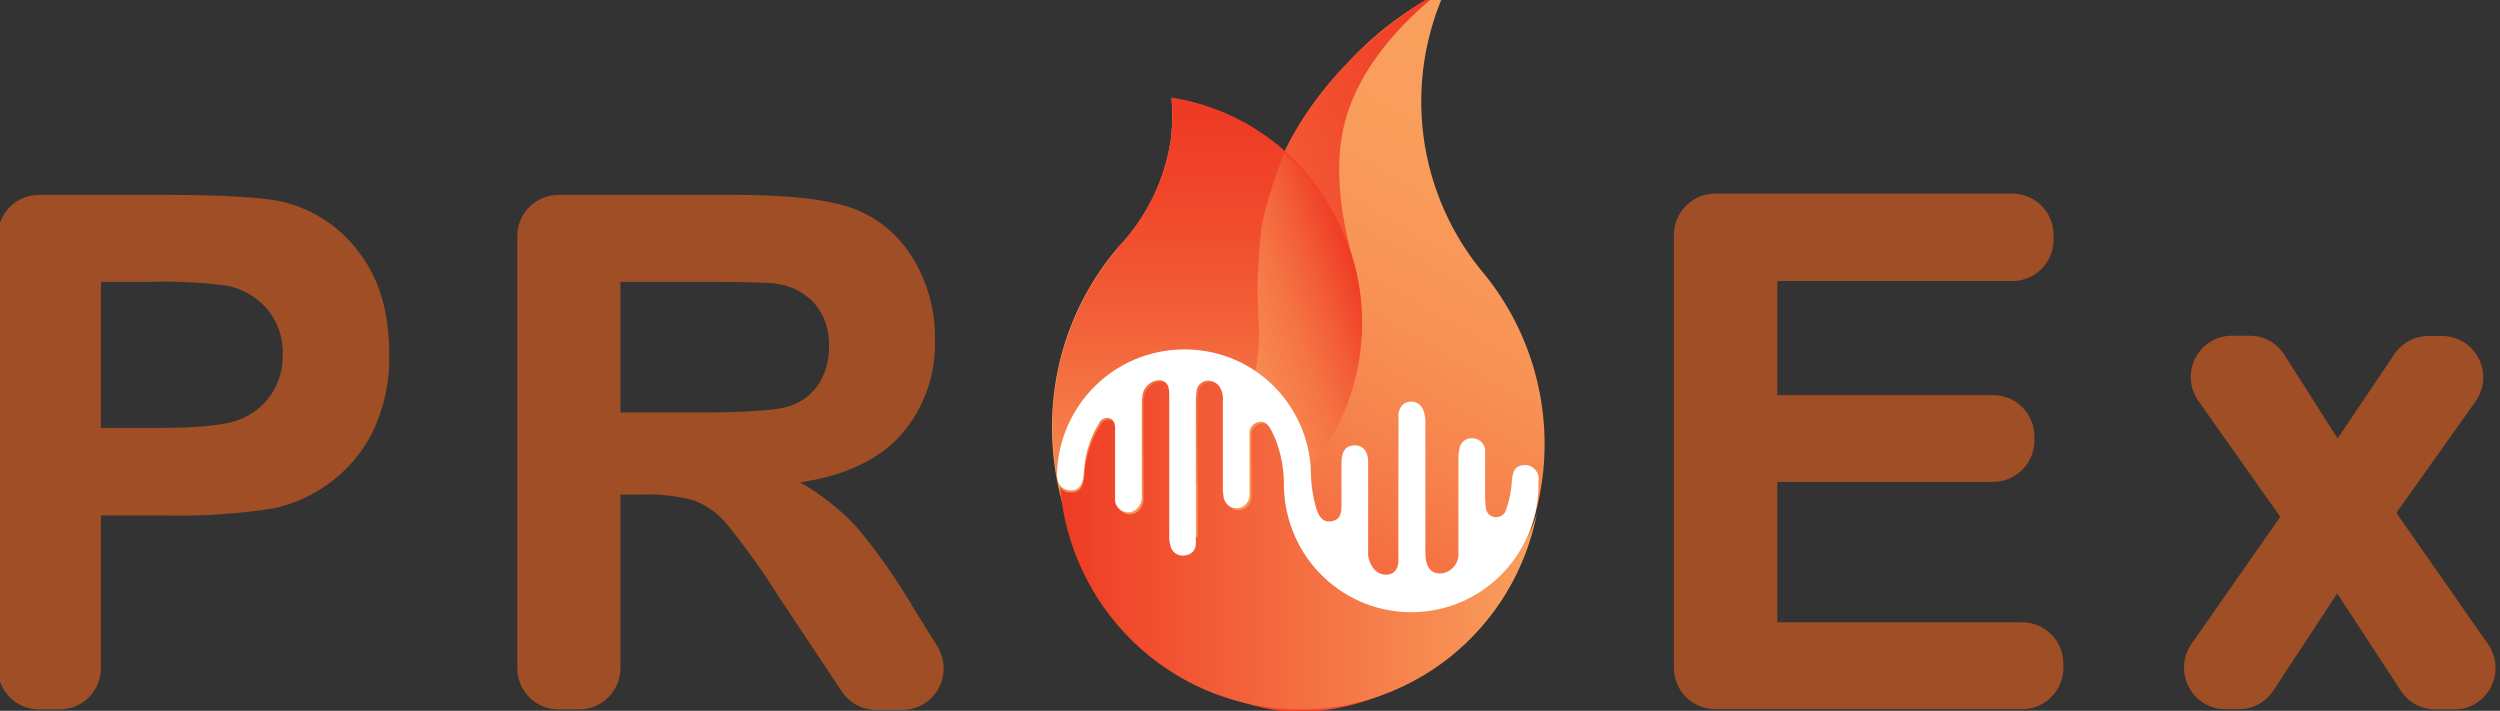 <svg width="102" height="29" viewBox="0 0 102 29" fill="none" xmlns="http://www.w3.org/2000/svg">
<rect x="0" y="0" width="102" height="29" fill="#333333" stroke="none"/>
<g clip-path="url(#clip0_1_1080)">
<path d="M-0.093 27.254V9.638C-0.092 9.19 0.085 8.761 0.4 8.445C0.715 8.129 1.141 7.951 1.586 7.951H6.662C9.222 7.951 10.891 8.056 11.669 8.265C12.873 8.59 13.931 9.315 14.671 10.324C15.476 11.38 15.879 12.743 15.879 14.412C15.915 15.536 15.676 16.652 15.183 17.661C14.767 18.485 14.158 19.195 13.41 19.731C12.758 20.206 12.018 20.545 11.234 20.727C9.796 20.961 8.34 21.063 6.883 21.03H4.117V27.254C4.117 27.477 4.073 27.698 3.988 27.904C3.903 28.109 3.778 28.296 3.621 28.453C3.464 28.61 3.278 28.735 3.073 28.819C2.868 28.903 2.648 28.946 2.427 28.944H1.586C1.365 28.944 1.147 28.901 0.944 28.816C0.74 28.731 0.555 28.606 0.399 28.449C0.243 28.293 0.119 28.106 0.035 27.901C-0.049 27.696 -0.093 27.476 -0.093 27.254ZM4.117 11.499V17.46H6.416C8.076 17.46 9.186 17.347 9.744 17.128C10.283 16.93 10.746 16.566 11.068 16.088C11.39 15.609 11.553 15.041 11.535 14.463C11.56 13.771 11.322 13.094 10.868 12.572C10.426 12.077 9.828 11.748 9.175 11.642C8.169 11.518 7.156 11.471 6.144 11.499H4.117Z" fill="#A04E26"/>
<path d="M21.104 27.254V9.638C21.105 9.19 21.282 8.761 21.597 8.445C21.911 8.129 22.338 7.951 22.782 7.951H29.983C32.212 7.951 33.831 8.14 34.842 8.517C35.84 8.898 36.683 9.605 37.235 10.525C37.85 11.516 38.166 12.666 38.145 13.835C38.196 15.265 37.703 16.661 36.767 17.738C35.846 18.762 34.471 19.41 32.641 19.68C33.48 20.157 34.245 20.756 34.911 21.457C35.806 22.523 36.608 23.663 37.307 24.867L38.247 26.378C38.405 26.634 38.493 26.928 38.5 27.23C38.508 27.531 38.435 27.829 38.29 28.093C38.145 28.357 37.932 28.576 37.673 28.729C37.415 28.882 37.121 28.963 36.822 28.963H35.712C35.438 28.958 35.169 28.886 34.928 28.752C34.688 28.618 34.484 28.427 34.334 28.196L31.796 24.378C31.122 23.302 30.381 22.271 29.577 21.29C29.229 20.901 28.794 20.602 28.308 20.417C27.619 20.229 26.904 20.149 26.191 20.18H25.313V27.254C25.313 27.703 25.136 28.133 24.822 28.449C24.507 28.766 24.08 28.944 23.634 28.944H22.782C22.337 28.944 21.91 28.766 21.595 28.449C21.281 28.133 21.104 27.703 21.104 27.254ZM25.313 16.829H28.431C30.452 16.829 31.713 16.742 32.213 16.57C32.695 16.415 33.111 16.103 33.395 15.683C33.693 15.213 33.843 14.663 33.823 14.106C33.846 13.483 33.641 12.873 33.247 12.394C32.831 11.938 32.268 11.647 31.658 11.572C31.318 11.524 30.294 11.499 28.587 11.499H25.313V16.829Z" fill="#A04E26"/>
<path d="M60.513 11.211C59.161 9.617 58.297 7.662 58.027 5.583C57.757 3.504 58.091 1.392 58.99 -0.499L58.703 -0.313C58.461 -0.175 58.214 -0.029 57.978 0.128C56.851 0.803 55.829 1.641 54.943 2.614C53.903 3.678 53.039 4.903 52.384 6.243C51.114 5.08 49.542 4.305 47.851 4.009H47.797C47.845 4.567 47.836 5.128 47.772 5.684C47.526 7.356 46.765 8.907 45.596 10.119C44.188 11.771 43.291 13.801 43.014 15.96C42.753 17.995 43.038 20.064 43.841 21.95L43.99 22.29C45.44 25.648 48.236 28.32 52.097 28.955C52.202 28.955 52.307 28.985 52.413 28.995C52.667 29.01 52.923 29.01 53.178 28.995C58.047 28.788 62.086 24.743 62.83 19.702C63.051 18.202 62.959 16.672 62.56 15.21C62.161 13.748 61.464 12.386 60.513 11.211Z" fill="url(#paint0_linear_1_1080)"/>
<path d="M44.149 22.246C46.319 21.949 48.291 20.822 49.656 19.099C51.022 17.377 51.677 15.191 51.484 12.996C51.443 12.388 51.443 11.778 51.484 11.171C51.517 10.546 51.564 9.831 51.637 9.346C52.239 5.286 55.107 1.651 58.468 -0.145L59.004 -0.51C58.104 1.381 57.768 3.495 58.038 5.575C58.307 7.655 59.171 9.612 60.524 11.207C61.477 12.384 62.177 13.748 62.576 15.213C62.976 16.678 63.067 18.21 62.844 19.713C62.09 24.743 58.051 28.802 53.188 29.01C52.934 29.025 52.678 29.025 52.423 29.01C52.318 29.01 52.213 28.988 52.108 28.97C48.247 28.335 45.444 25.663 44.001 22.304L44.149 22.246Z" fill="url(#paint1_linear_1_1080)"/>
<path d="M58.99 -0.507C57.068 0.953 55.107 3.092 54.726 5.699C54.468 7.433 54.824 9.32 55.255 10.773C55.741 12.613 55.652 14.559 55.001 16.347C53.663 20.063 49.972 22.345 46.049 22.188L43.99 22.1C45.823 21.834 47.522 20.98 48.834 19.665C50.146 18.35 51.002 16.643 51.274 14.799C51.374 14.121 51.395 13.434 51.336 12.751C51.293 12.144 51.293 11.534 51.336 10.926C51.368 10.295 51.416 9.576 51.492 9.075C52.101 4.987 55.545 1.38 58.91 -0.445L58.99 -0.507Z" fill="url(#paint2_linear_1_1080)"/>
<path d="M45.6 10.101C46.769 8.889 47.53 7.337 47.775 5.666C47.84 5.11 47.848 4.548 47.801 3.99H47.855C50.241 4.378 52.376 5.703 53.791 7.676C55.206 9.648 55.785 12.105 55.4 14.507C55.016 16.909 53.699 19.059 51.74 20.483C49.781 21.908 47.34 22.491 44.954 22.104L43.867 21.936C43.064 20.053 42.778 17.988 43.036 15.956C43.312 13.798 44.21 11.767 45.618 10.116L45.6 10.101Z" fill="url(#paint3_linear_1_1080)"/>
<path d="M52.398 6.25C53.759 7.437 54.748 8.997 55.244 10.74L55.266 10.802C55.752 12.649 55.66 14.602 55.001 16.394C53.663 20.11 49.972 22.392 46.049 22.235L43.99 22.147C45.823 21.882 47.522 21.028 48.834 19.712C50.146 18.397 51.002 16.691 51.274 14.847C51.374 14.169 51.395 13.482 51.336 12.799C51.293 12.191 51.293 11.581 51.336 10.974C51.368 10.342 51.416 9.623 51.492 9.123C51.713 8.141 52.016 7.18 52.398 6.25Z" fill="url(#paint4_linear_1_1080)"/>
<path d="M60.574 11.2C59.217 9.601 58.35 7.639 58.078 5.553C57.807 3.467 58.142 1.347 59.044 -0.551C57.119 0.91 55.157 3.056 54.773 5.655C54.516 7.396 54.874 9.287 55.306 10.747C55.792 12.597 55.701 14.552 55.045 16.347C53.703 20.078 49.998 22.366 46.06 22.224L43.993 22.304C45.444 25.677 48.257 28.357 52.133 28.995C52.235 28.995 52.34 29.025 52.445 29.032C52.659 29.032 53.004 29.061 53.214 29.054C58.102 28.846 62.155 24.783 62.902 19.727C63.124 18.221 63.032 16.685 62.631 15.216C62.23 13.748 61.53 12.38 60.574 11.2Z" fill="url(#paint5_linear_1_1080)"/>
<path d="M58.522 24.743C57.806 24.867 57.071 24.837 56.367 24.657C55.662 24.477 55.003 24.15 54.432 23.698C53.86 23.245 53.39 22.676 53.051 22.029C52.712 21.381 52.512 20.669 52.463 19.939C52.478 19.257 52.354 18.579 52.101 17.946C52.043 17.822 51.988 17.698 51.923 17.581C51.814 17.391 51.673 17.216 51.423 17.292C51.311 17.316 51.212 17.381 51.145 17.474C51.078 17.567 51.048 17.682 51.06 17.796C51.06 18.479 51.06 19.161 51.06 19.84C51.06 19.979 51.06 20.114 51.06 20.249C51.067 20.392 51.018 20.531 50.923 20.637C50.828 20.742 50.696 20.806 50.554 20.813C50.413 20.82 50.275 20.771 50.169 20.675C50.065 20.58 50.001 20.446 49.994 20.304C49.972 20.17 49.965 20.034 49.972 19.899C49.972 18.745 49.972 17.595 49.972 16.442C49.993 16.256 49.959 16.068 49.874 15.902C49.82 15.796 49.734 15.711 49.629 15.658C49.523 15.605 49.404 15.586 49.287 15.606C49.176 15.624 49.075 15.681 49.002 15.766C48.928 15.851 48.887 15.96 48.885 16.073C48.868 16.221 48.861 16.37 48.863 16.519V21.903C48.863 22.027 48.863 22.151 48.863 22.268C48.864 22.387 48.82 22.503 48.739 22.591C48.658 22.678 48.547 22.731 48.428 22.739C48.306 22.763 48.179 22.742 48.071 22.68C47.963 22.618 47.881 22.518 47.84 22.399C47.785 22.221 47.762 22.034 47.775 21.848V16.245C47.775 15.953 47.775 15.646 47.413 15.573C47.245 15.572 47.083 15.629 46.951 15.733C46.819 15.837 46.727 15.982 46.688 16.146C46.66 16.292 46.649 16.44 46.655 16.588C46.655 17.805 46.655 19.031 46.655 20.267C46.669 20.384 46.653 20.503 46.609 20.611C46.564 20.72 46.493 20.815 46.401 20.888C46.318 20.944 46.222 20.977 46.122 20.982C46.023 20.987 45.923 20.965 45.835 20.917C45.742 20.868 45.665 20.792 45.616 20.698C45.567 20.604 45.547 20.497 45.56 20.392C45.56 19.537 45.56 18.683 45.56 17.836C45.56 17.723 45.56 17.614 45.56 17.5C45.568 17.42 45.548 17.34 45.503 17.273C45.458 17.206 45.391 17.157 45.313 17.136C45.234 17.118 45.152 17.128 45.079 17.163C45.006 17.198 44.947 17.256 44.911 17.329C44.509 17.956 44.276 18.679 44.236 19.424C44.2 19.921 44.026 20.118 43.645 20.092C43.566 20.091 43.488 20.069 43.419 20.03C43.35 19.99 43.292 19.934 43.25 19.866C43.448 22.253 44.498 24.487 46.205 26.154C47.913 27.821 50.163 28.809 52.539 28.934C54.915 29.059 57.255 28.313 59.126 26.835C60.998 25.356 62.273 23.245 62.717 20.892C62.458 21.871 61.925 22.754 61.181 23.437C60.437 24.12 59.514 24.573 58.522 24.743Z" fill="url(#paint6_linear_1_1080)"/>
<path d="M57.054 19.866V21.125C57.054 21.706 57.054 22.282 57.054 22.863C57.054 23.122 56.967 23.363 56.691 23.432C56.564 23.46 56.431 23.45 56.31 23.401C56.189 23.352 56.086 23.267 56.013 23.159C55.867 22.957 55.798 22.71 55.821 22.461C55.821 21.253 55.821 20.045 55.821 18.833C55.821 18.402 55.585 18.154 55.244 18.169C54.904 18.183 54.737 18.42 54.733 18.848C54.733 19.428 54.733 20.008 54.733 20.589C54.733 20.895 54.708 21.206 54.323 21.268C53.939 21.33 53.801 21.038 53.7 20.727C53.558 20.241 53.486 19.737 53.486 19.231C53.435 17.868 52.851 16.581 51.861 15.65C50.872 14.718 49.557 14.219 48.203 14.259C46.887 14.286 45.63 14.816 44.688 15.741C43.745 16.667 43.187 17.918 43.127 19.242C43.098 19.702 43.283 19.972 43.631 20.005C43.979 20.038 44.182 19.833 44.218 19.34C44.245 18.601 44.462 17.881 44.849 17.252C44.885 17.18 44.944 17.122 45.016 17.087C45.088 17.052 45.17 17.042 45.248 17.059C45.433 17.106 45.484 17.256 45.495 17.424C45.495 17.533 45.495 17.646 45.495 17.756C45.495 18.607 45.495 19.461 45.495 20.311C45.482 20.416 45.501 20.523 45.55 20.616C45.6 20.709 45.676 20.785 45.77 20.833C45.856 20.882 45.954 20.906 46.053 20.901C46.152 20.897 46.247 20.864 46.328 20.808C46.421 20.735 46.493 20.64 46.538 20.531C46.583 20.423 46.599 20.304 46.586 20.187C46.586 18.964 46.586 17.741 46.586 16.519C46.582 16.372 46.593 16.225 46.619 16.081C46.655 15.916 46.748 15.769 46.88 15.665C47.012 15.561 47.176 15.507 47.344 15.511C47.706 15.584 47.706 15.876 47.706 16.179C47.706 18.043 47.706 19.907 47.706 21.771C47.692 21.956 47.713 22.142 47.768 22.319C47.809 22.438 47.89 22.537 47.998 22.6C48.106 22.662 48.233 22.683 48.355 22.659C48.474 22.65 48.586 22.596 48.666 22.508C48.747 22.42 48.792 22.304 48.79 22.184C48.79 22.064 48.79 21.939 48.79 21.819C48.79 20.03 48.79 18.241 48.79 16.453C48.787 16.304 48.794 16.155 48.812 16.008C48.814 15.895 48.855 15.787 48.928 15.701C49.001 15.616 49.101 15.559 49.211 15.54C49.327 15.522 49.446 15.541 49.551 15.595C49.656 15.648 49.741 15.734 49.795 15.84C49.88 16.005 49.914 16.192 49.893 16.376C49.893 17.522 49.893 18.672 49.893 19.819C49.885 19.954 49.893 20.09 49.914 20.224C49.922 20.366 49.985 20.5 50.09 20.595C50.195 20.691 50.333 20.74 50.475 20.733C50.616 20.726 50.749 20.662 50.843 20.556C50.938 20.451 50.988 20.311 50.98 20.169C50.98 20.034 50.98 19.899 50.98 19.764C50.98 19.085 50.98 18.406 50.98 17.727C50.966 17.612 50.996 17.497 51.063 17.403C51.13 17.31 51.23 17.245 51.343 17.223C51.593 17.161 51.735 17.318 51.843 17.512C51.909 17.628 51.963 17.756 52.021 17.877C52.275 18.508 52.398 19.185 52.384 19.866C52.414 21.253 52.991 22.571 53.987 23.529C54.48 24.004 55.061 24.376 55.697 24.625C56.333 24.874 57.011 24.994 57.694 24.978C58.376 24.963 59.048 24.812 59.672 24.536C60.297 24.259 60.861 23.86 61.332 23.364C61.804 22.868 62.174 22.283 62.421 21.642C62.667 21.002 62.787 20.319 62.772 19.632C62.784 19.554 62.781 19.474 62.761 19.397C62.742 19.321 62.706 19.249 62.657 19.187C62.608 19.125 62.547 19.073 62.478 19.036C62.408 18.999 62.332 18.977 62.253 18.972C61.891 18.972 61.735 19.125 61.691 19.545C61.673 19.964 61.594 20.378 61.459 20.775C61.434 20.872 61.376 20.958 61.296 21.017C61.215 21.076 61.116 21.105 61.017 21.1C60.91 21.095 60.81 21.05 60.736 20.973C60.662 20.896 60.62 20.794 60.618 20.687C60.602 20.553 60.594 20.418 60.593 20.282C60.593 19.665 60.593 19.048 60.593 18.431C60.597 18.363 60.588 18.294 60.565 18.229C60.543 18.165 60.508 18.105 60.462 18.054C60.417 18.003 60.361 17.961 60.3 17.932C60.238 17.903 60.171 17.887 60.103 17.884C60.038 17.875 59.973 17.878 59.91 17.895C59.846 17.911 59.787 17.94 59.735 17.98C59.683 18.02 59.64 18.069 59.607 18.126C59.574 18.183 59.553 18.246 59.545 18.311C59.511 18.467 59.498 18.626 59.505 18.785C59.505 20.034 59.505 21.279 59.505 22.527C59.515 22.634 59.504 22.743 59.471 22.846C59.439 22.949 59.386 23.044 59.316 23.126C59.245 23.207 59.159 23.273 59.063 23.321C58.966 23.368 58.861 23.395 58.754 23.399C58.355 23.399 58.156 23.104 58.156 22.549C58.156 20.809 58.156 19.069 58.156 17.329C58.173 17.105 58.136 16.881 58.047 16.675C58.012 16.607 57.963 16.546 57.903 16.499C57.843 16.451 57.773 16.417 57.699 16.399C57.625 16.381 57.547 16.379 57.472 16.394C57.397 16.409 57.326 16.44 57.264 16.486C57.185 16.555 57.125 16.643 57.09 16.742C57.054 16.841 57.044 16.948 57.061 17.052L57.054 19.866Z" fill="white"/>
<path d="M68.294 27.243V9.59C68.294 9.142 68.471 8.712 68.785 8.395C69.1 8.078 69.527 7.9 69.972 7.9H82.108C82.553 7.9 82.98 8.078 83.295 8.395C83.61 8.712 83.787 9.142 83.787 9.59V9.776C83.787 10.225 83.61 10.655 83.295 10.971C82.98 11.288 82.553 11.466 82.108 11.466H72.514V16.121H81.325C81.769 16.121 82.196 16.298 82.511 16.614C82.825 16.931 83.003 17.36 83.004 17.807V17.971C83.004 18.42 82.827 18.849 82.512 19.166C82.197 19.483 81.77 19.662 81.325 19.662H72.514V25.389H82.507C82.952 25.389 83.379 25.567 83.694 25.884C84.009 26.201 84.186 26.631 84.186 27.079V27.243C84.186 27.692 84.009 28.122 83.694 28.439C83.379 28.755 82.952 28.933 82.507 28.933H69.972C69.527 28.933 69.1 28.755 68.785 28.439C68.471 28.122 68.294 27.692 68.294 27.243Z" fill="#A04E26"/>
<path d="M89.41 26.276L93.036 21.085L89.697 16.365C89.517 16.113 89.41 15.815 89.388 15.506C89.366 15.196 89.429 14.886 89.57 14.61C89.711 14.334 89.926 14.103 90.189 13.942C90.453 13.781 90.755 13.696 91.064 13.697H91.789C92.07 13.697 92.346 13.768 92.592 13.903C92.838 14.038 93.047 14.233 93.199 14.471L95.375 17.887L97.699 14.438C97.854 14.212 98.062 14.027 98.304 13.9C98.546 13.773 98.815 13.707 99.088 13.708H99.635C99.944 13.708 100.246 13.793 100.51 13.955C100.773 14.116 100.987 14.348 101.128 14.624C101.27 14.9 101.332 15.21 101.31 15.52C101.288 15.829 101.181 16.127 101.002 16.38L97.772 20.925L101.513 26.283C101.69 26.537 101.794 26.834 101.814 27.142C101.835 27.451 101.771 27.759 101.629 28.034C101.487 28.308 101.273 28.538 101.011 28.699C100.748 28.86 100.447 28.945 100.139 28.944H99.36C99.082 28.945 98.808 28.876 98.563 28.743C98.318 28.61 98.11 28.419 97.957 28.185L95.357 24.213L92.75 28.178C92.597 28.41 92.389 28.601 92.145 28.733C91.9 28.865 91.627 28.934 91.35 28.933H90.788C90.481 28.934 90.18 28.849 89.918 28.689C89.655 28.529 89.441 28.299 89.299 28.025C89.157 27.751 89.092 27.444 89.112 27.135C89.131 26.827 89.235 26.529 89.41 26.276Z" fill="#A04E26"/>
</g>
<defs>
<linearGradient id="paint0_linear_1_1080" x1="42.884" y1="19.322" x2="63.478" y2="11.877" gradientUnits="userSpaceOnUse">
<stop stop-color="#F9A05D"/>
<stop offset="0.33" stop-color="#F99E5C"/>
<stop offset="0.51" stop-color="#F89657"/>
<stop offset="0.65" stop-color="#F7884F"/>
<stop offset="0.78" stop-color="#F57444"/>
<stop offset="0.89" stop-color="#F25B36"/>
<stop offset="1" stop-color="#EF3B24"/>
</linearGradient>
<linearGradient id="paint1_linear_1_1080" x1="49.403" y1="28.152" x2="64.277" y2="2.563" gradientUnits="userSpaceOnUse">
<stop stop-color="#EF3B24"/>
<stop offset="0.05" stop-color="#F0472B"/>
<stop offset="0.22" stop-color="#F3673D"/>
<stop offset="0.4" stop-color="#F6804B"/>
<stop offset="0.58" stop-color="#F89255"/>
<stop offset="0.78" stop-color="#F99D5B"/>
<stop offset="1" stop-color="#F9A05D"/>
</linearGradient>
<linearGradient id="paint2_linear_1_1080" x1="41.513" y1="15.263" x2="62.024" y2="7.847" gradientUnits="userSpaceOnUse">
<stop stop-color="#F9A05D"/>
<stop offset="0.18" stop-color="#F78850"/>
<stop offset="0.54" stop-color="#F35E38"/>
<stop offset="0.83" stop-color="#F04529"/>
<stop offset="1" stop-color="#EF3B24"/>
</linearGradient>
<linearGradient id="paint3_linear_1_1080" x1="49.153" y1="22.217" x2="49.153" y2="3.99" gradientUnits="userSpaceOnUse">
<stop stop-color="#F9A05D"/>
<stop offset="0.21" stop-color="#F6824C"/>
<stop offset="0.54" stop-color="#F25C36"/>
<stop offset="0.8" stop-color="#F04429"/>
<stop offset="0.96" stop-color="#EF3B24"/>
</linearGradient>
<linearGradient id="paint4_linear_1_1080" x1="42.199" y1="17.201" x2="55.835" y2="12.27" gradientUnits="userSpaceOnUse">
<stop stop-color="#F9A05D"/>
<stop offset="0.33" stop-color="#F99E5C"/>
<stop offset="0.51" stop-color="#F89657"/>
<stop offset="0.65" stop-color="#F7884F"/>
<stop offset="0.78" stop-color="#F57444"/>
<stop offset="0.89" stop-color="#F25B36"/>
<stop offset="1" stop-color="#EF3B24"/>
</linearGradient>
<linearGradient id="paint5_linear_1_1080" x1="49.697" y1="28.364" x2="64.619" y2="2.687" gradientUnits="userSpaceOnUse">
<stop stop-color="#EF3B24"/>
<stop offset="0.05" stop-color="#F0472B"/>
<stop offset="0.22" stop-color="#F3673D"/>
<stop offset="0.4" stop-color="#F6804B"/>
<stop offset="0.58" stop-color="#F89255"/>
<stop offset="0.78" stop-color="#F99D5B"/>
<stop offset="1" stop-color="#F9A05D"/>
</linearGradient>
<linearGradient id="paint6_linear_1_1080" x1="43.199" y1="22.25" x2="62.666" y2="22.25" gradientUnits="userSpaceOnUse">
<stop stop-color="#EF3B24"/>
<stop offset="1" stop-color="#F9A05D"/>
</linearGradient>
<clipPath id="clip0_1_1080">
<rect width="102" height="29" fill="white"/>
</clipPath>
</defs>
</svg>

